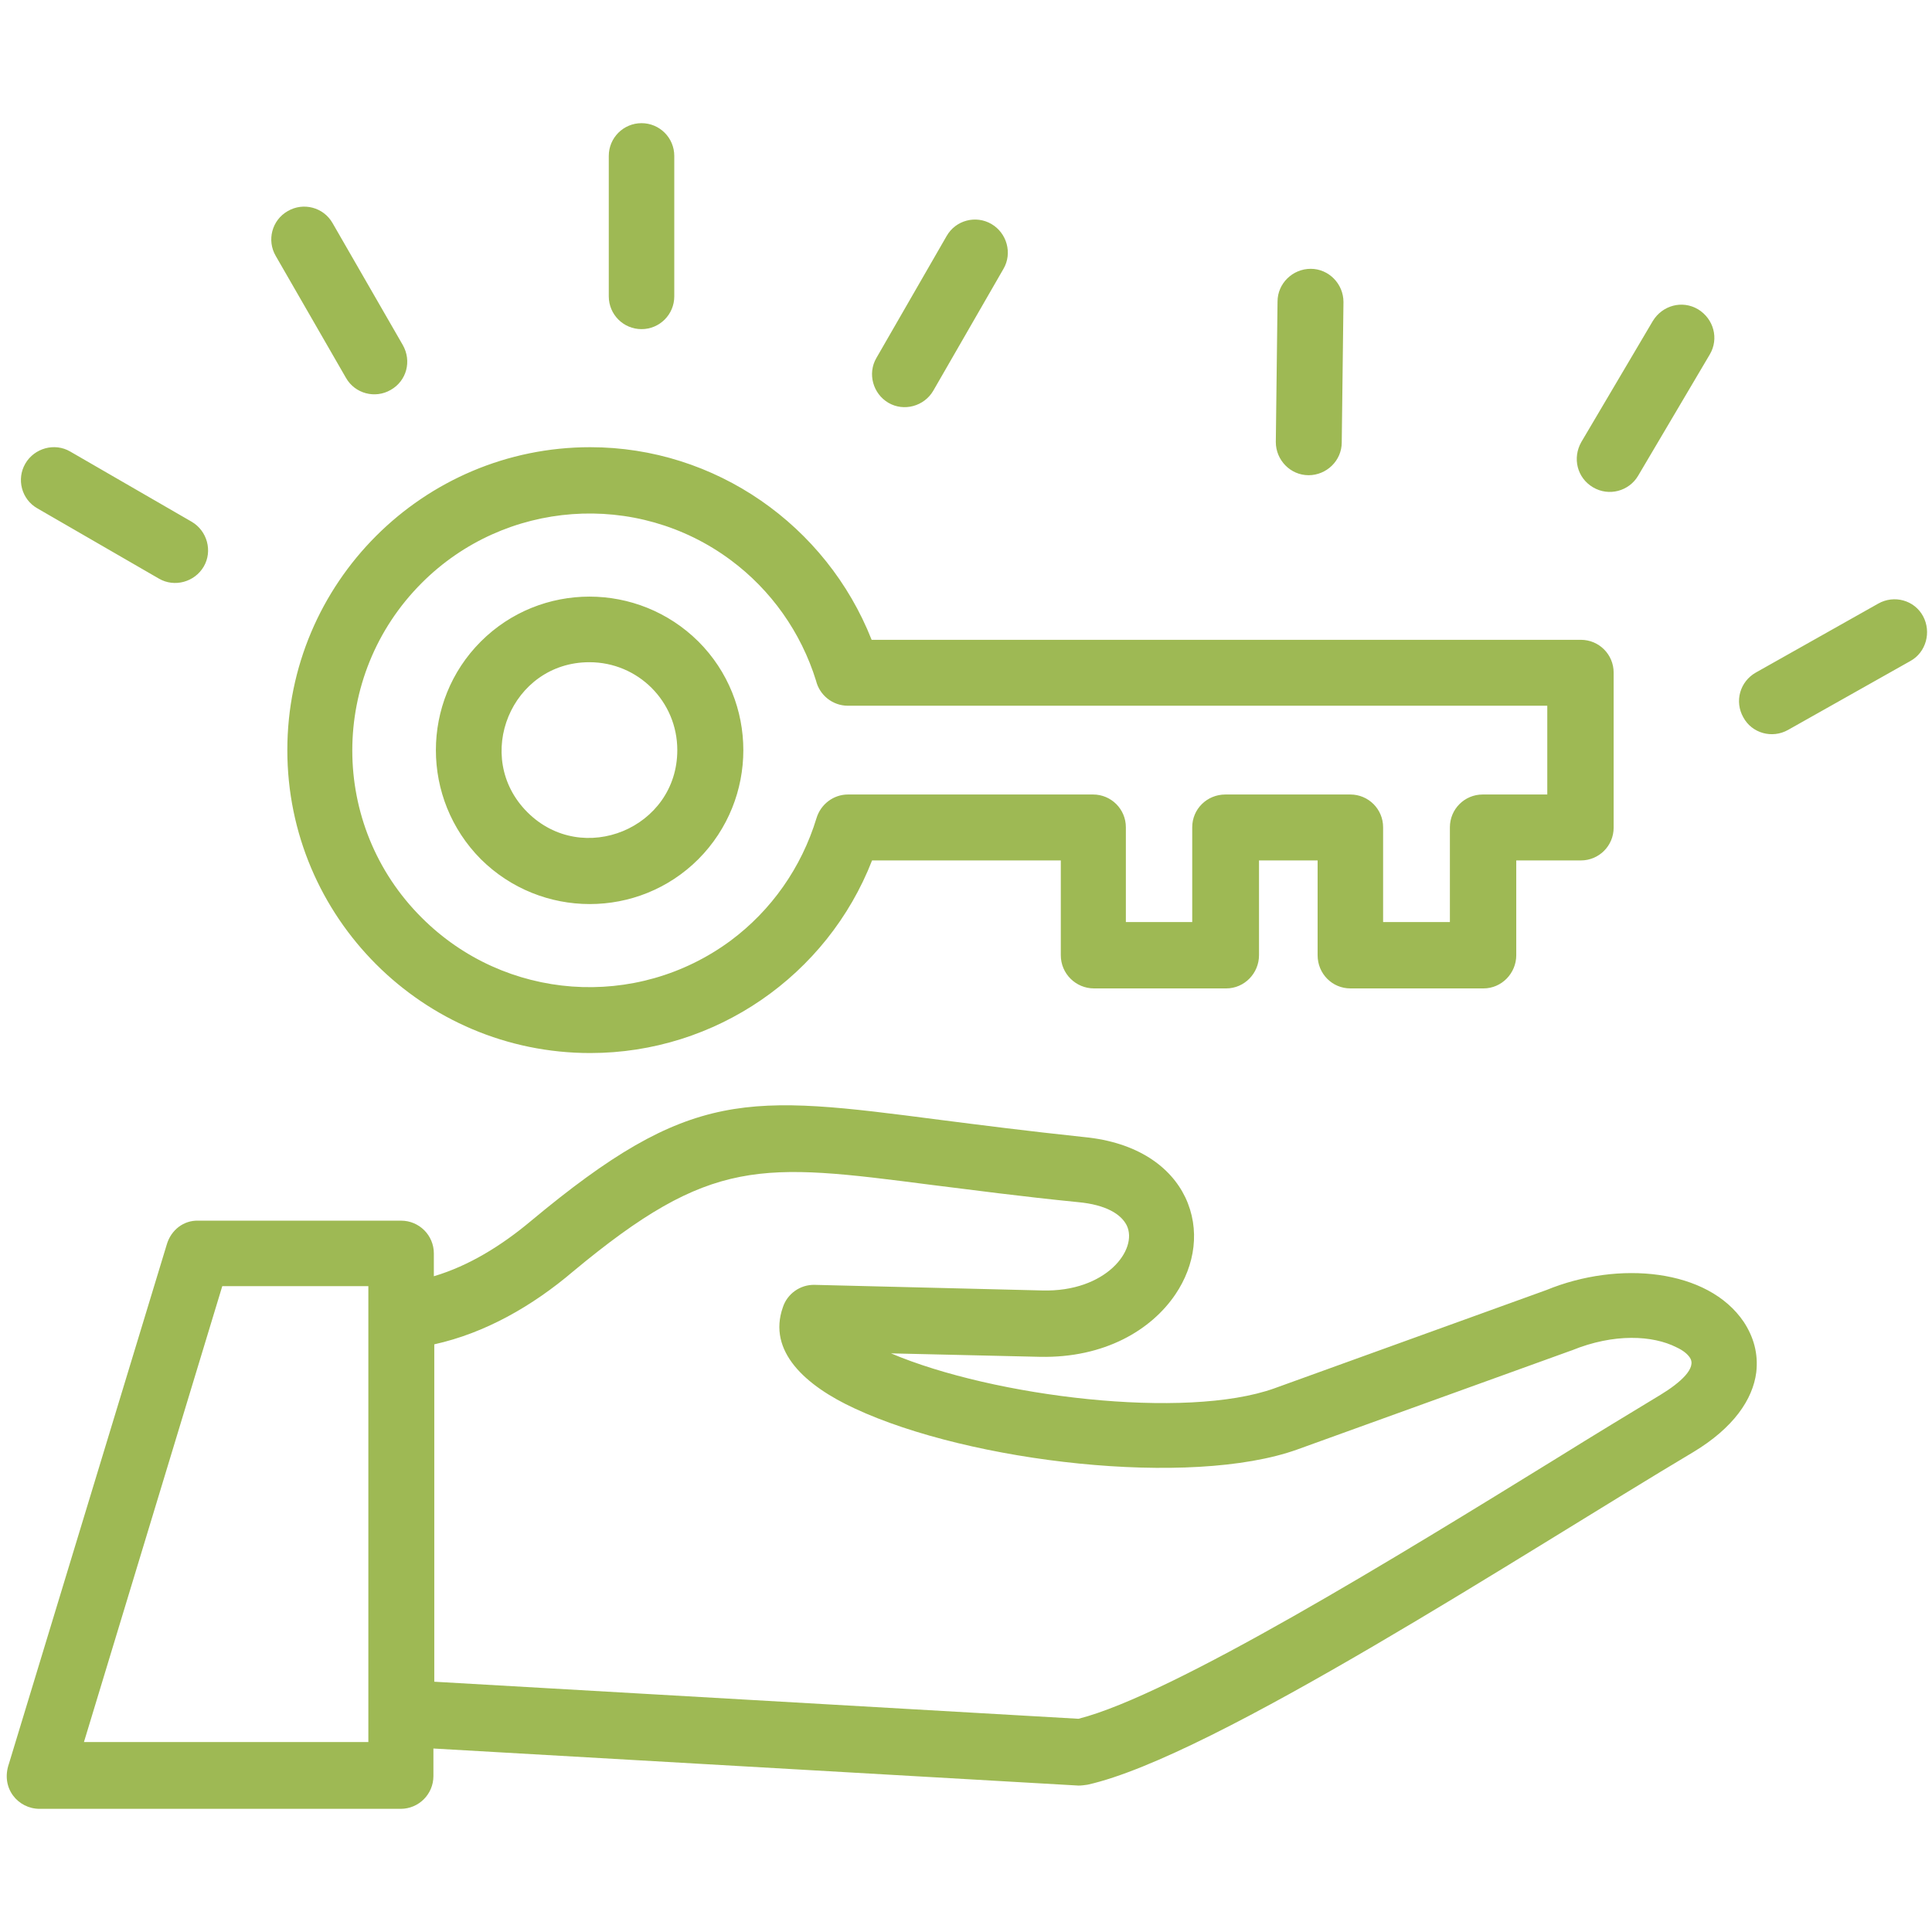 <?xml version="1.0" encoding="UTF-8"?> <svg xmlns="http://www.w3.org/2000/svg" xmlns:xlink="http://www.w3.org/1999/xlink" width="1000" zoomAndPan="magnify" viewBox="0 0 750 750" height="1000" preserveAspectRatio="xMidYMid meet" version="1.0"><defs><clipPath id="a656950039"><path d="M 2 47.812 L 749 47.812 L 749 702.562 L 2 702.562 Z M 2 47.812 " clip-rule="nonzero"></path></clipPath></defs><rect x="-75" width="900" fill="#ffffff" y="-75" height="900" fill-opacity="1"></rect><rect x="-75" width="900" fill="#ffffff" y="-75" height="900" fill-opacity="1"></rect><g clip-path="url(#a656950039)"><path fill="#9eb954" d="M 495.938 117.062 C 495.938 110.039 501.793 104.352 508.82 104.352 C 515.844 104.352 521.531 110.207 521.531 117.23 L 520.863 171.762 C 520.863 178.789 515.008 184.477 507.984 184.477 C 500.957 184.477 495.27 178.621 495.27 171.594 Z M 729.117 234.324 C 735.309 230.809 743.168 232.984 746.516 239.172 C 749.859 245.363 747.688 253.227 741.664 256.57 L 694.16 283.332 C 687.969 286.848 680.105 284.672 676.762 278.484 C 673.25 272.293 675.422 264.598 681.613 261.086 Z M 641.633 124.59 C 645.312 118.57 653.008 116.395 659.199 120.074 C 665.219 123.754 667.395 131.449 663.715 137.637 L 635.945 184.641 C 632.434 190.664 624.574 192.84 618.383 189.16 C 612.195 185.48 610.355 177.785 613.867 171.594 Z M 367.473 91.637 C 370.984 85.449 378.848 83.441 384.867 86.953 C 390.891 90.469 393.066 98.328 389.555 104.352 L 362.289 151.691 C 358.773 157.711 350.914 159.887 344.891 156.375 C 338.867 152.859 336.695 145 340.207 138.977 Z M 14.523 197.355 C 8.336 193.844 6.328 185.98 9.84 179.957 C 13.355 173.938 21.215 171.762 27.238 175.273 L 74.41 202.539 C 80.43 206.055 82.605 213.914 79.094 219.938 C 75.578 225.961 67.719 228.133 61.695 224.621 Z M 107.027 99.332 C 103.516 93.312 105.523 85.449 111.711 81.938 C 117.734 78.422 125.594 80.43 129.109 86.621 L 156.375 133.957 C 159.887 140.148 157.879 147.844 151.691 151.355 C 145.668 154.867 137.805 152.859 134.293 146.672 Z M 236.328 60.523 C 236.328 53.5 242.016 47.812 249.043 47.812 C 256.066 47.812 261.754 53.5 261.754 60.523 L 261.754 115.055 C 261.754 122.082 256.066 127.77 249.043 127.77 C 242.016 127.77 236.328 122.082 236.328 115.055 Z M 600.82 273.965 L 329.168 273.965 C 323.145 273.965 318.125 269.785 316.789 264.266 C 310.934 245.363 299.227 228.969 283.668 217.43 C 247.203 190.328 196.016 194.012 163.734 226.293 C 127.77 262.258 127.77 320.469 163.734 356.266 C 196.016 388.551 247.035 392.23 283.668 365.129 C 299.391 353.422 311.102 336.863 316.957 317.625 C 318.629 312.105 323.648 308.426 329.168 308.426 L 424.348 308.426 C 431.371 308.426 437.059 314.113 437.059 321.137 L 437.059 357.938 L 462.82 357.938 L 462.82 321.137 C 462.82 314.113 468.508 308.426 475.699 308.426 L 524.207 308.426 C 531.234 308.426 536.922 314.113 536.922 321.137 L 536.922 357.938 L 562.848 357.938 L 562.848 321.137 C 562.848 314.113 568.535 308.426 575.562 308.426 L 600.652 308.426 L 600.652 273.965 Z M 338.367 248.375 L 613.699 248.375 C 620.727 248.375 626.414 254.062 626.414 261.086 L 626.414 321.305 C 626.414 328.332 620.727 334.02 613.699 334.02 L 588.609 334.02 L 588.609 370.816 C 588.609 377.844 582.922 383.699 575.895 383.699 L 524.207 383.699 C 517.184 383.699 511.496 378.012 511.496 370.816 L 511.496 334.02 L 488.746 334.02 L 488.746 370.816 C 488.746 377.844 483.059 383.699 476.035 383.699 L 424.68 383.699 C 417.656 383.699 411.801 378.012 411.801 370.816 L 411.801 334.02 L 338.535 334.02 C 321.137 378.68 277.812 408.789 229.137 408.789 C 164.234 408.789 111.543 356.098 111.543 291.195 C 111.543 226.293 164.234 173.602 229.137 173.602 C 277.648 173.602 320.805 203.879 338.367 248.375 Z M 228.801 257.07 C 198.527 257.07 183.305 293.871 204.715 315.285 C 226.125 336.695 262.926 321.473 262.926 291.195 C 262.926 272.293 247.703 257.07 228.801 257.07 Z M 186.648 249.043 C 209.902 225.793 247.703 225.793 271.121 249.043 C 294.375 272.293 294.375 310.098 271.121 333.516 C 247.871 356.766 210.066 356.766 186.648 333.516 C 163.398 310.098 163.398 272.293 186.648 249.043 Z M 76.918 473.859 L 155.703 473.859 C 162.73 473.859 168.418 479.547 168.418 486.57 L 168.418 495.438 C 181.965 491.422 194.68 483.562 206.055 474.027 C 268.277 422.172 290.023 425.016 364.797 434.715 C 380.52 436.723 398.754 439.066 420.832 441.406 C 441.574 443.414 454.453 452.949 460.141 464.824 C 465.996 477.203 463.988 491.09 456.297 502.461 C 446.926 516.348 428.695 527.219 403.77 526.719 L 345.895 525.379 C 385.707 542.273 460.309 551.305 494.77 538.93 L 600.316 500.789 C 628.418 489.25 663.047 492.594 676.93 513.168 C 680.777 519.023 682.617 525.547 681.781 532.738 C 680.441 543.277 672.914 554.316 657.359 563.684 C 591.621 602.828 471.016 681.949 422.172 692.82 C 421 692.988 419.828 693.156 418.66 693.156 L 168.25 678.77 L 168.25 689.477 C 168.25 696.5 162.562 702.188 155.535 702.188 L 15.363 702.188 C 6.996 702.188 0.141 694.16 3.484 684.625 L 64.707 483.227 C 66.379 477.371 71.398 473.691 76.918 473.859 Z M 168.586 521.867 L 168.586 652.84 L 418.66 667.227 C 455.125 658.027 543.109 603.832 604.164 566.195 C 619.219 556.828 632.77 548.629 644.645 541.438 C 652.34 536.754 658.695 531.066 656.02 527.051 C 655.016 525.547 653.344 524.207 650.836 523.039 C 641.633 518.355 626.578 517.516 610.188 524.207 L 609.684 524.375 L 503.633 562.68 C 462.148 577.57 376.672 567.699 331.844 546.789 C 312.605 537.926 297.887 524.543 303.91 507.48 C 305.582 502.297 310.602 498.617 316.285 498.781 L 404.609 500.957 C 429.363 501.625 441.91 485.066 437.395 475.699 C 435.219 471.352 429.363 467.668 418.492 466.668 C 396.578 464.492 377.844 461.984 361.617 459.977 C 295.379 451.445 276.141 448.934 222.445 493.598 C 206.723 506.98 188.324 517.516 168.586 521.867 Z M 142.824 499.285 L 86.285 499.285 L 32.59 676.262 L 142.992 676.262 L 142.992 499.285 Z M 142.824 499.285 " fill-opacity="1" fill-rule="nonzero"></path></g></svg> 